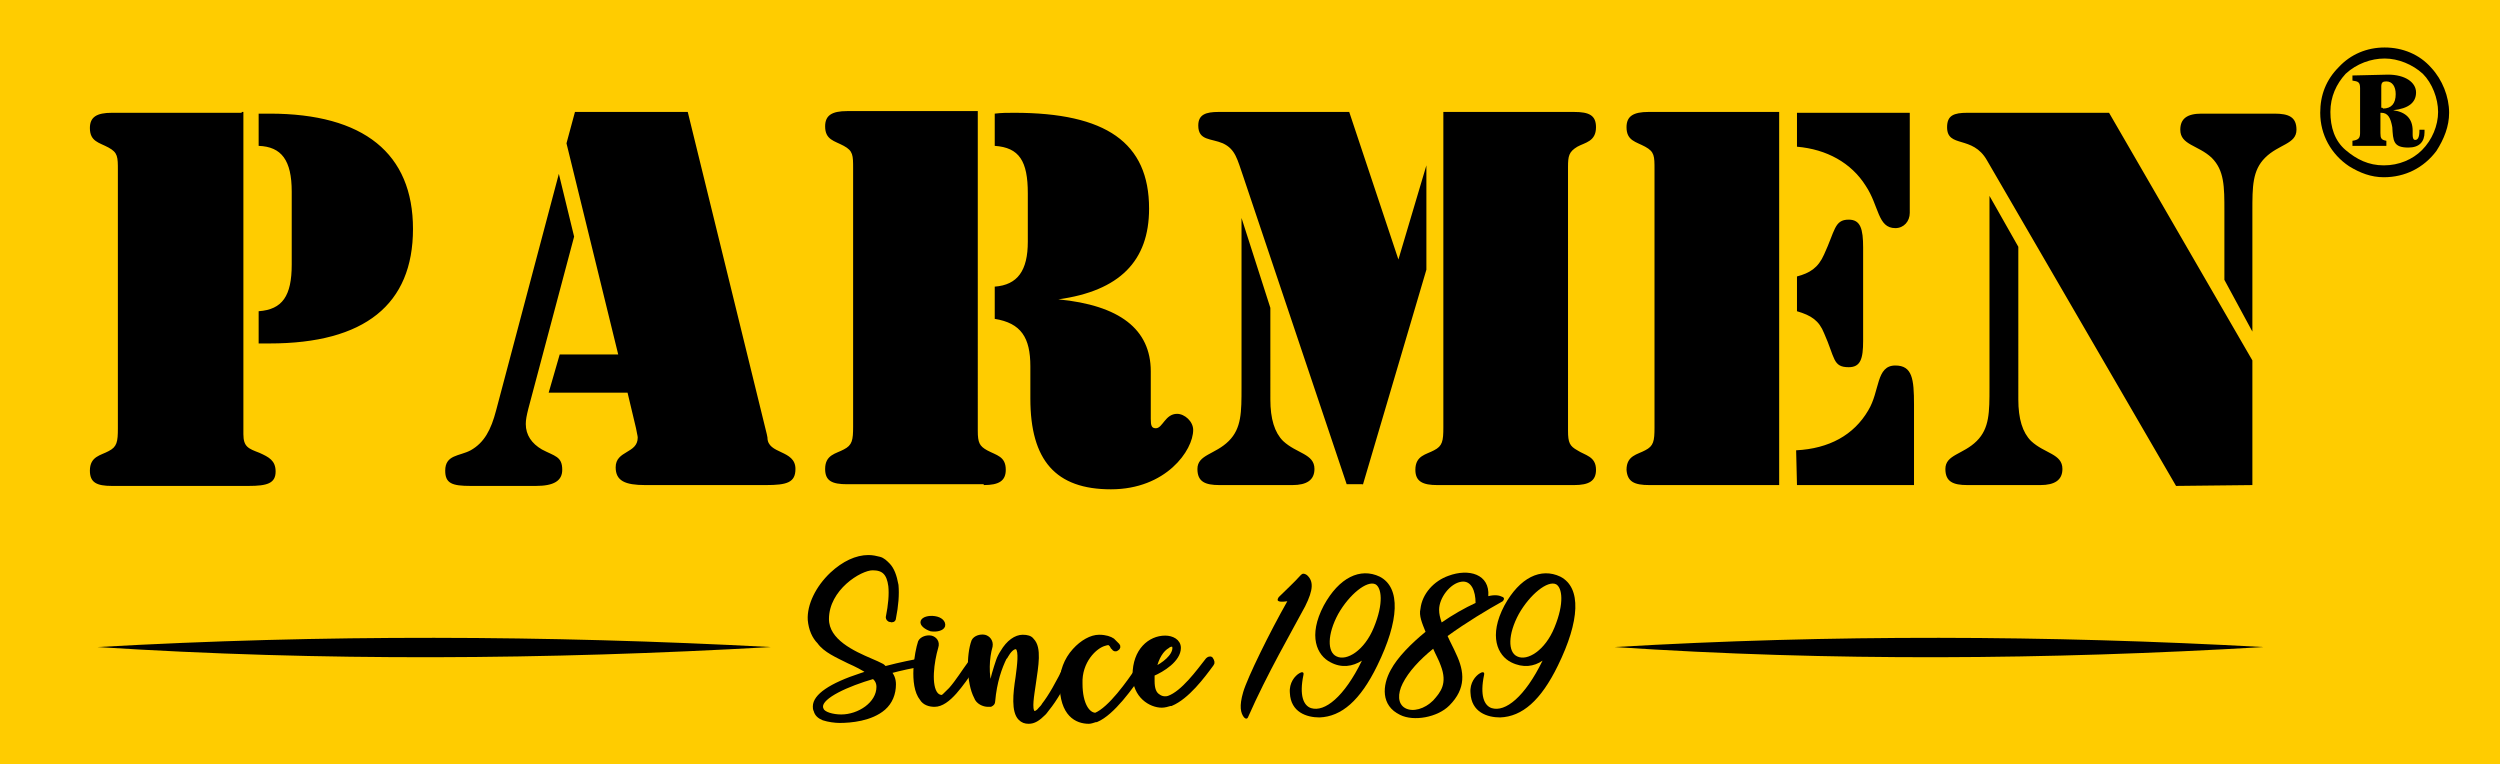 <?xml version="1.0" encoding="utf-8"?>
<!-- Generator: Adobe Illustrator 24.0.1, SVG Export Plug-In . SVG Version: 6.00 Build 0)  -->
<svg version="1.1" id="Réteg_1" xmlns="http://www.w3.org/2000/svg" xmlns:xlink="http://www.w3.org/1999/xlink" x="0px" y="0px"
	 viewBox="0 0 294.8 90.1" style="enable-background:new 0 0 294.8 90.1;" xml:space="preserve">
<style type="text/css">
	.st0{fill:#FFCC00;}
	.st1{stroke:#000000;stroke-width:0.5;stroke-miterlimit:10;}
</style>
<rect x="0" y="0" class="st0" width="294.8" height="90.1"/>
<path d="M28.5,13.3H13.2c-1.8,0-2.6,0.5-2.6,1.8c0,1.6,1.1,1.7,2.2,2.3c1.1,0.6,1.1,1.1,1.1,2.7v30.4c0,1.6-0.1,2.2-1.1,2.7
	c-0.9,0.5-2.2,0.6-2.2,2.3c0,1.4,0.8,1.8,2.6,1.8h16.1c2.2,0,3.2-0.3,3.2-1.7c0-1.3-0.8-1.7-1.9-2.2c-1.3-0.5-1.9-0.7-1.9-2.2v-38
	H28.5z M34.4,22.6v8.6c0,3.7-1.1,5.3-3.9,5.5v3.8h1.3c11.2,0,16.9-4.6,16.9-13.5s-5.8-13.6-16.9-13.6h-1.3v3.8
	C33.2,17.3,34.4,18.9,34.4,22.6 M67.7,27.9l-1.8-7.4l-7.4,27.9c-0.6,2.3-1.4,3.8-3,4.7c-1.3,0.7-3,0.5-3,2.4c0,1.5,0.8,1.8,3,1.8
	h7.7c2.1,0,3.1-0.6,3.1-1.9c0-1.6-0.9-1.6-2.4-2.4C62.7,52.3,62,51.3,62,50c0-0.5,0.1-1,0.3-1.8L67.7,27.9z M74,46.3l1,4.2
	c0.1,0.6,0.2,0.9,0.2,1.1c0,1.9-2.6,1.5-2.6,3.5c0,1.6,1.1,2.1,3.5,2.1h14.2c2.5,0,3.5-0.3,3.5-1.9c0-2.3-3.3-1.7-3.3-3.7
	c0-0.1-0.1-0.5-0.3-1.3l-9.1-37.1H67.8l-1,3.7l6.1,24.9H66l-1.3,4.5H74z M117.3,33.8v3.8c3.1,0.5,4.2,2.2,4.2,5.6V47
	c0,7.3,3,10.7,9.5,10.7s9.7-4.6,9.7-7c0-1-1-1.9-1.9-1.9c-1.4,0-1.7,1.7-2.5,1.7c-0.5,0-0.6-0.3-0.6-1.1v-5.6c0-5-3.7-7.8-10.9-8.5
	c7.2-1,10.7-4.5,10.7-10.7c0-7.8-5.1-11.3-15.9-11.3c-0.8,0-1.5,0-2.3,0.1v3.8c2.9,0.2,3.9,1.8,3.9,5.6v5.7
	C121.2,31.9,120,33.6,117.3,33.8 M116,57.2c1.8,0,2.6-0.5,2.6-1.8c0-1.6-1.1-1.7-2.2-2.3c-0.9-0.5-1.1-0.9-1.1-2.3V13.1H99.9
	c-1.8,0-2.6,0.5-2.6,1.8c0,1.6,1.1,1.7,2.2,2.3c1.1,0.6,1.1,1.1,1.1,2.7v30.4c0,1.6-0.1,2.2-1.1,2.7c-0.9,0.5-2.2,0.6-2.2,2.3
	c0,1.4,0.8,1.8,2.6,1.8H116z M146.4,25.7v20c0,2.9,0,4.8-1.5,6.3c-1.6,1.6-3.7,1.6-3.7,3.3c0,1.5,0.9,1.9,2.6,1.9h8.6
	c1.7,0,2.6-0.6,2.6-1.9c0-1.8-2.1-1.8-3.7-3.3c-1-1-1.5-2.6-1.5-4.9V36.3L146.4,25.7z M160.7,57.2l7.5-25.4V19.5l-3.3,11.1
	l-5.8-17.4h-15.4c-1.5,0-2.4,0.3-2.4,1.6c0,1.8,1.5,1.5,2.9,2.1c1.5,0.7,1.7,1.9,2.4,3.9l12.2,36.3h1.9V57.2z M170.2,13.3v37.1
	c0,1.6-0.1,2.2-1.1,2.7c-0.9,0.5-2.2,0.6-2.2,2.3c0,1.4,0.9,1.8,2.6,1.8h16.1c1.8,0,2.6-0.5,2.6-1.8c0-1.6-1.3-1.7-2.2-2.3
	c-0.9-0.5-1.1-0.9-1.1-2.3V19.7c0-1.3,0.1-1.8,1.1-2.4c0.9-0.5,2.2-0.6,2.2-2.3c0-1.4-0.8-1.8-2.6-1.8h-15.4V13.3z M211.9,13.3v4
	c3.5,0.3,6.4,1.9,8.1,4.6c1.6,2.4,1.4,5,3.5,5c1,0,1.7-0.8,1.7-1.8V13.3H211.9z M194.5,57.2h15.3v-44h-15.4c-1.8,0-2.6,0.5-2.6,1.8
	c0,1.6,1.1,1.7,2.2,2.3c1.1,0.6,1.1,1.1,1.1,2.7v30.4c0,1.6-0.1,2.2-1.1,2.7c-0.9,0.5-2.2,0.6-2.2,2.3
	C191.9,56.8,192.7,57.2,194.5,57.2 M211.9,57.2h13.8v-9.5c0-3-0.2-4.6-2.2-4.6c-2.3,0-1.8,3-3.2,5.3c-1.7,2.9-4.6,4.5-8.5,4.7
	L211.9,57.2L211.9,57.2z M211.9,36.7c1.7,0.5,2.6,1.1,3.2,2.6c1.3,2.9,1,4,2.9,4c1.4,0,1.7-1,1.7-3.1v-11c0-2.2-0.3-3.3-1.7-3.3
	c-1.7,0-1.6,1.3-2.9,4.1c-0.7,1.6-1.7,2.2-3.2,2.6V36.7z M234.6,23.1v22.6c0,2.9,0,4.8-1.5,6.3c-1.6,1.6-3.7,1.6-3.7,3.3
	c0,1.5,0.9,1.9,2.6,1.9h8.6c1.7,0,2.6-0.6,2.6-1.9c0-1.8-2.1-1.8-3.7-3.3c-1-1-1.5-2.6-1.5-4.9V29.1L234.6,23.1z M265.6,39.1V24.9
	c0-2.9,0-4.8,1.5-6.3c1.6-1.6,3.7-1.6,3.7-3.3c0-1.5-0.9-1.9-2.6-1.9h-8.6c-1.7,0-2.5,0.6-2.5,1.9c0,1.8,2.1,1.8,3.7,3.3
	c1.5,1.5,1.5,3.4,1.5,6.3V33L265.6,39.1z M265.6,57.2V42.5l-16.9-29.2H232c-1.6,0-2.4,0.3-2.4,1.7c0,2.5,3,0.9,4.7,3.9l22.3,38.4"/>
<path d="M281.2,5.6c-2.1,0-4,0.8-5.4,2.3c-1.5,1.5-2.2,3.3-2.2,5.4c0,2.6,1.3,4.9,3.4,6.3c1.3,0.8,2.6,1.3,4.1,1.3
	c2.5,0,4.7-1.1,6.2-3.1c0.9-1.4,1.5-2.9,1.5-4.5c0-1.9-0.8-3.9-2.1-5.3C285.3,6.4,283.3,5.6,281.2,5.6 M281.2,6.9
	c1.6,0,3.3,0.7,4.5,1.8c1.1,1.1,1.8,2.9,1.8,4.5s-0.7,3.3-1.9,4.5c-1.1,1.1-2.7,1.8-4.5,1.8s-3.2-0.7-4.5-1.8s-1.8-2.7-1.8-4.5
	s0.7-3.3,1.8-4.5C277.9,7.5,279.6,6.9,281.2,6.9 M277.4,8.9v0.6c0.7,0.1,0.9,0.2,0.9,0.9v5.3c0,0.6-0.2,0.8-0.9,0.9v0.6h4v-0.6
	c-0.6-0.1-0.7-0.3-0.7-0.9v-2.4h0.1c0.8,0,1.1,0.6,1.3,1.7c0.1,1.6,0.1,2.4,1.9,2.4c1.3,0,1.9-0.7,1.9-1.8v-0.3h-0.6v0.1
	c0,0.8-0.2,1.1-0.5,1.1c-0.2,0-0.3-0.2-0.3-0.6v-0.5c0-1.4-0.8-2.2-2.3-2.4c1.8-0.2,2.7-0.9,2.7-2.1s-1.3-2.1-3.3-2.1L277.4,8.9z
	 M280.8,12.7v-2.5c0-0.5,0.2-0.6,0.6-0.6c0.7,0,1.1,0.6,1.1,1.5c0,1.1-0.5,1.7-1.5,1.7C281,12.7,280.9,12.7,280.8,12.7"/>
<path d="M190.4,76.3c25.5-1.5,51-1.4,76.5,0C241.4,77.8,215.9,78,190.4,76.3z"/>
<g>
	<path class="st1" d="M108.8,78.1c0,0.2-0.1,0.3-0.3,0.3c-0.8,0.1-2.2,0.4-3.7,0.8c0.4,0.4,0.6,0.9,0.6,1.5c0,1.1-0.4,2.1-1.2,2.8
		c-1.5,1.3-3.9,1.5-5.2,1.5h0c-0.5,0-1.3-0.1-1.9-0.3c-0.5-0.2-0.8-0.5-0.9-0.9c0,0,0,0,0,0c0,0,0,0,0,0c0,0,0,0,0,0
		c-0.1-0.2-0.1-0.3-0.1-0.5c0-1.2,1.8-2.5,5.5-3.7c0.3-0.1,0.6-0.2,0.9-0.3c-0.7-0.5-1.5-0.9-2.4-1.3c-1.4-0.7-2.8-1.3-3.5-2.3
		c-0.6-0.6-1-1.5-1.1-2.6c-0.1-1.7,0.9-3.8,2.6-5.4c1.4-1.3,2.9-2,4.3-2c0.5,0,0.9,0.1,1.3,0.2c0.4,0.1,0.7,0.4,1,0.7
		c0.5,0.5,0.8,1.3,1,2.4c0.1,1.1,0,2.4-0.3,3.9c0,0.2-0.2,0.3-0.4,0.2c-0.2,0-0.3-0.2-0.3-0.3c0.3-1.5,0.4-2.7,0.3-3.7c0,0,0,0,0,0
		c0,0,0,0,0,0c-0.2-1.5-0.8-2.1-2.1-2.1c-1.5,0-5.4,2.4-5.4,6c0,2.6,3.1,4,5.2,4.9c0.5,0.2,0.9,0.4,1.3,0.6c0,0,0,0,0,0
		c0.1,0.1,0.2,0.1,0.2,0.2c0.1,0,0.1,0.1,0.2,0.1c1.9-0.5,3.5-0.8,4.1-0.9C108.7,77.8,108.8,77.9,108.8,78.1z M96.8,83.3
		c0,0.1,0,0.2,0.1,0.4c0.2,0.5,1.3,0.8,2.3,0.8c0,0,0,0,0,0c2.1,0,4.4-1.5,4.4-3.5c0-0.5-0.2-0.9-0.6-1.2
		C99.9,80.7,96.8,82.1,96.8,83.3z"/>
	<path class="st1" d="M115,78.3l-0.2,0.3c-0.7,1.1-1.5,2.2-2.2,3c0,0,0,0,0,0l0,0c0,0,0,0,0,0c-0.8,0.9-1.6,1.5-2.4,1.5
		c-0.6,0-1.2-0.2-1.5-0.7c-1.3-1.6-0.6-5.5-0.2-6.7c0.2-0.4,0.8-0.6,1.3-0.5c0.4,0.1,0.8,0.5,0.6,1.1c-0.5,1.7-0.9,4.6,0,5.6
		c0.2,0.2,0.4,0.3,0.7,0.3c0.1,0,0.3-0.2,1-0.9l0,0c0,0,0,0,0,0c0.8-0.9,1.6-2.2,2.2-3l0.2-0.3c0.1-0.1,0.3-0.2,0.4-0.1
		C115,78,115.1,78.1,115,78.3z M108.8,73.3c0.1-0.3,0.7-0.5,1.4-0.4c0.7,0.1,1.1,0.5,1,0.9c-0.1,0.3-0.7,0.5-1.4,0.4
		C109.2,74,108.7,73.6,108.8,73.3z"/>
	<path class="st1" d="M126.6,78.2c0,0.1-0.1,0.2-0.1,0.3c-1.1,2.3-2.1,4-3,5.1c0,0,0,0,0,0c-0.1,0.1-0.2,0.3-0.4,0.5c0,0,0,0,0,0
		c-0.7,0.7-1.2,1-1.8,1c-0.4,0-0.7-0.1-1-0.4c-0.8-0.8-0.6-2.9-0.3-4.8c0.2-1.5,0.4-3.1,0-3.5c-0.1-0.1-0.1-0.1-0.2-0.1
		c-0.4,0-0.8,0.4-1.2,1.1c0,0,0,0.1-0.1,0.1c-0.6,1.2-1.2,2.9-1.4,5.2c0,0,0,0,0,0c0,0.2-0.1,0.3-0.3,0.4c-0.1,0-0.2,0-0.3,0
		c-0.5,0-1.2-0.3-1.4-0.9c-0.9-1.7-0.9-5-0.3-6.6c0.2-0.4,0.8-0.6,1.3-0.5c0.4,0.1,0.8,0.5,0.7,1.1c-0.4,1.4-0.5,3.3,0,5.1
		c0.2-1.3,0.6-2.5,0.9-3.4c0,0,0,0,0,0c0,0,0,0,0,0c0.1-0.3,0.3-0.7,0.5-1c0,0,0,0,0,0c0.7-1.2,1.6-1.8,2.4-1.8
		c0.5,0,0.9,0.1,1.1,0.4c0.9,0.9,0.5,3,0.2,5.1c-0.2,1.4-0.5,3-0.1,3.4c0,0,0.1,0.1,0.2,0.1c0.1,0,0.4-0.1,0.7-0.5c0,0,0,0,0,0
		c0.1-0.1,0.3-0.3,0.4-0.5c0,0,0,0,0,0c0,0,0,0,0,0c0.7-0.9,1.6-2.4,2.8-4.9c0.1-0.1,0.1-0.2,0.1-0.3c0.1-0.1,0.3-0.2,0.4-0.1
		C126.6,77.9,126.7,78.1,126.6,78.2z"/>
	<path class="st1" d="M135.3,78.3c-0.2,0.2-0.4,0.5-0.6,0.8c-1.3,1.9-3.5,5-5.4,5.8c0,0,0,0,0,0c0,0-0.1,0-0.1,0
		c-0.3,0.1-0.6,0.2-0.8,0.2c-1.4,0-3.2-0.8-3.2-4.5c0-1.4,0.5-2.8,1.5-3.9c0.9-1,2-1.6,2.9-1.6c0.8,0,1.3,0.2,1.6,0.4
		c0.1,0.1,0.2,0.2,0.3,0.3c0.1,0.1,0.1,0.1,0.2,0.2c0,0,0.1,0.1,0.1,0.1c0.1,0.1,0.1,0.3-0.1,0.4c-0.1,0.1-0.3,0.1-0.4-0.1
		c0,0-0.1-0.1-0.1-0.1c0-0.1-0.1-0.1-0.1-0.2c0,0,0,0,0,0c-0.1-0.1-0.1-0.1-0.2-0.2c0,0,0,0,0,0c-0.1-0.1-0.3-0.1-0.6,0
		c-1.2,0.3-3,2.1-2.9,4.7c0,2.5,0.9,3.7,1.8,3.7c1.7-0.7,3.9-3.8,5.1-5.6c0.2-0.3,0.4-0.6,0.6-0.8c0.1-0.1,0.3-0.2,0.4-0.1
		C135.3,78,135.4,78.2,135.3,78.3z"/>
	<path class="st1" d="M142.9,78.3c-1.1,1.5-2.9,3.9-4.8,4.7c0,0,0,0,0,0c0,0-0.1,0-0.1,0c0,0,0,0,0,0c-0.3,0.1-0.7,0.2-1,0.2
		c-1.3,0-3.2-1.1-3.2-3.6c0-2.9,1.8-4.4,3.6-4.4c0.4,0,0.8,0.1,1.1,0.3c0.3,0.2,0.5,0.5,0.5,0.9c0,0,0,0,0,0c0,1.4-1.9,2.6-3.1,3.1
		c0,0.3,0,0.5,0,0.8c0,0.9,0.2,1.5,0.7,1.8c0.4,0.3,0.9,0.3,1.2,0.2c1.7-0.6,3.5-3.1,4.6-4.5c0.1-0.1,0.3-0.2,0.4-0.1
		C143,78,143,78.2,142.9,78.3z M136.1,78.9c1.1-0.5,2.4-1.5,2.4-2.5c0,0,0,0,0,0c0,0,0-0.3-0.2-0.4c-0.1,0-0.4,0-0.6,0.2
		C137,76.6,136.4,77.5,136.1,78.9z"/>
</g>
<g>
	<path d="M150.8,70.4c0.8-0.8,1.8-1.7,2.6-2.6c0.2-0.2,0.4-0.2,0.7,0c0.8,0.7,0.8,1.7-0.2,3.7c-1.6,3-4.5,8-6.7,13
		c-0.1,0.3-0.3,0.3-0.5,0.1c-0.4-0.5-0.6-1.3-0.1-3c0.5-1.7,3.1-7,5.2-10.7C150.4,71.1,150.6,70.7,150.8,70.4z"/>
	<path d="M156.9,78.1c-1.6-0.8-2.7-3.1-0.8-6.7c1.8-3.3,4.3-4.5,6.6-3.4c2.5,1.3,2.3,5.2-0.3,10.5c-2,4.1-4.2,6-6.8,6.1
		c-1.5,0-3.4-0.6-3.5-2.9c-0.1-1.2,0.6-2,1.1-2.3c0.3-0.2,0.6-0.2,0.5,0.2c-0.5,2.4,0,3.6,0.9,3.9c1.6,0.5,3.9-1.3,6-5.6
		C159.5,78.6,158.2,78.8,156.9,78.1z M162.2,68.9c-1-0.5-3.1,1.2-4.4,3.5c-1.3,2.4-1.3,4.5-0.2,5c1.2,0.6,3.3-0.7,4.4-3.4
		C163.2,71.1,162.9,69.3,162.2,68.9z"/>
	<path d="M171.7,77.1c1,2.1,1.2,4.1-0.8,6.1c-1.4,1.4-4.2,1.9-5.8,1.1c-2.3-1.1-2.1-3.5-1.1-5.3c0.8-1.5,2.4-3.1,4.1-4.5
		c-0.4-1-0.8-1.9-0.6-2.7c0.2-1.8,1.6-3.3,3.3-3.9c2.4-0.9,4.9-0.2,4.7,2.4c0.8-0.2,1.3-0.1,1.7,0.1c0.2,0.1,0.2,0.3,0,0.5
		c-1.8,1-4.3,2.5-6.5,4.1C171,75.7,171.4,76.4,171.7,77.1z M165.4,80.6c-0.6,1.2-0.6,2.4,0.3,2.9c0.9,0.5,2.3,0.1,3.3-0.9
		c0.9-1,1.7-2,0.9-4.1c-0.2-0.6-0.6-1.3-0.9-2C167.4,77.8,166.1,79.2,165.4,80.6z M172.3,68.6c-1.3,0.2-2.6,1.9-2.6,3.3
		c0,0.5,0.1,0.9,0.3,1.5c1.3-0.9,2.7-1.7,4-2.3C174,69.7,173.5,68.4,172.3,68.6z"/>
	<path d="M178.2,78.1c-1.6-0.8-2.7-3.1-0.8-6.7c1.8-3.3,4.3-4.5,6.6-3.4c2.5,1.3,2.3,5.2-0.3,10.5c-2,4.1-4.2,6-6.8,6.1
		c-1.5,0-3.4-0.6-3.5-2.9c-0.1-1.2,0.6-2,1.1-2.3c0.3-0.2,0.6-0.2,0.5,0.2c-0.5,2.4,0,3.6,0.9,3.9c1.6,0.5,3.9-1.3,6-5.6
		C180.9,78.6,179.6,78.8,178.2,78.1z M183.5,68.9c-1-0.5-3.1,1.2-4.4,3.5c-1.3,2.4-1.3,4.5-0.2,5c1.2,0.6,3.3-0.7,4.4-3.4
		C184.5,71.1,184.2,69.3,183.5,68.9z"/>
</g>
<path d="M11.5,76.3c26.5-1.5,52.9-1.4,79.4,0C64.4,77.8,38,78,11.5,76.3z"/>
</svg>
